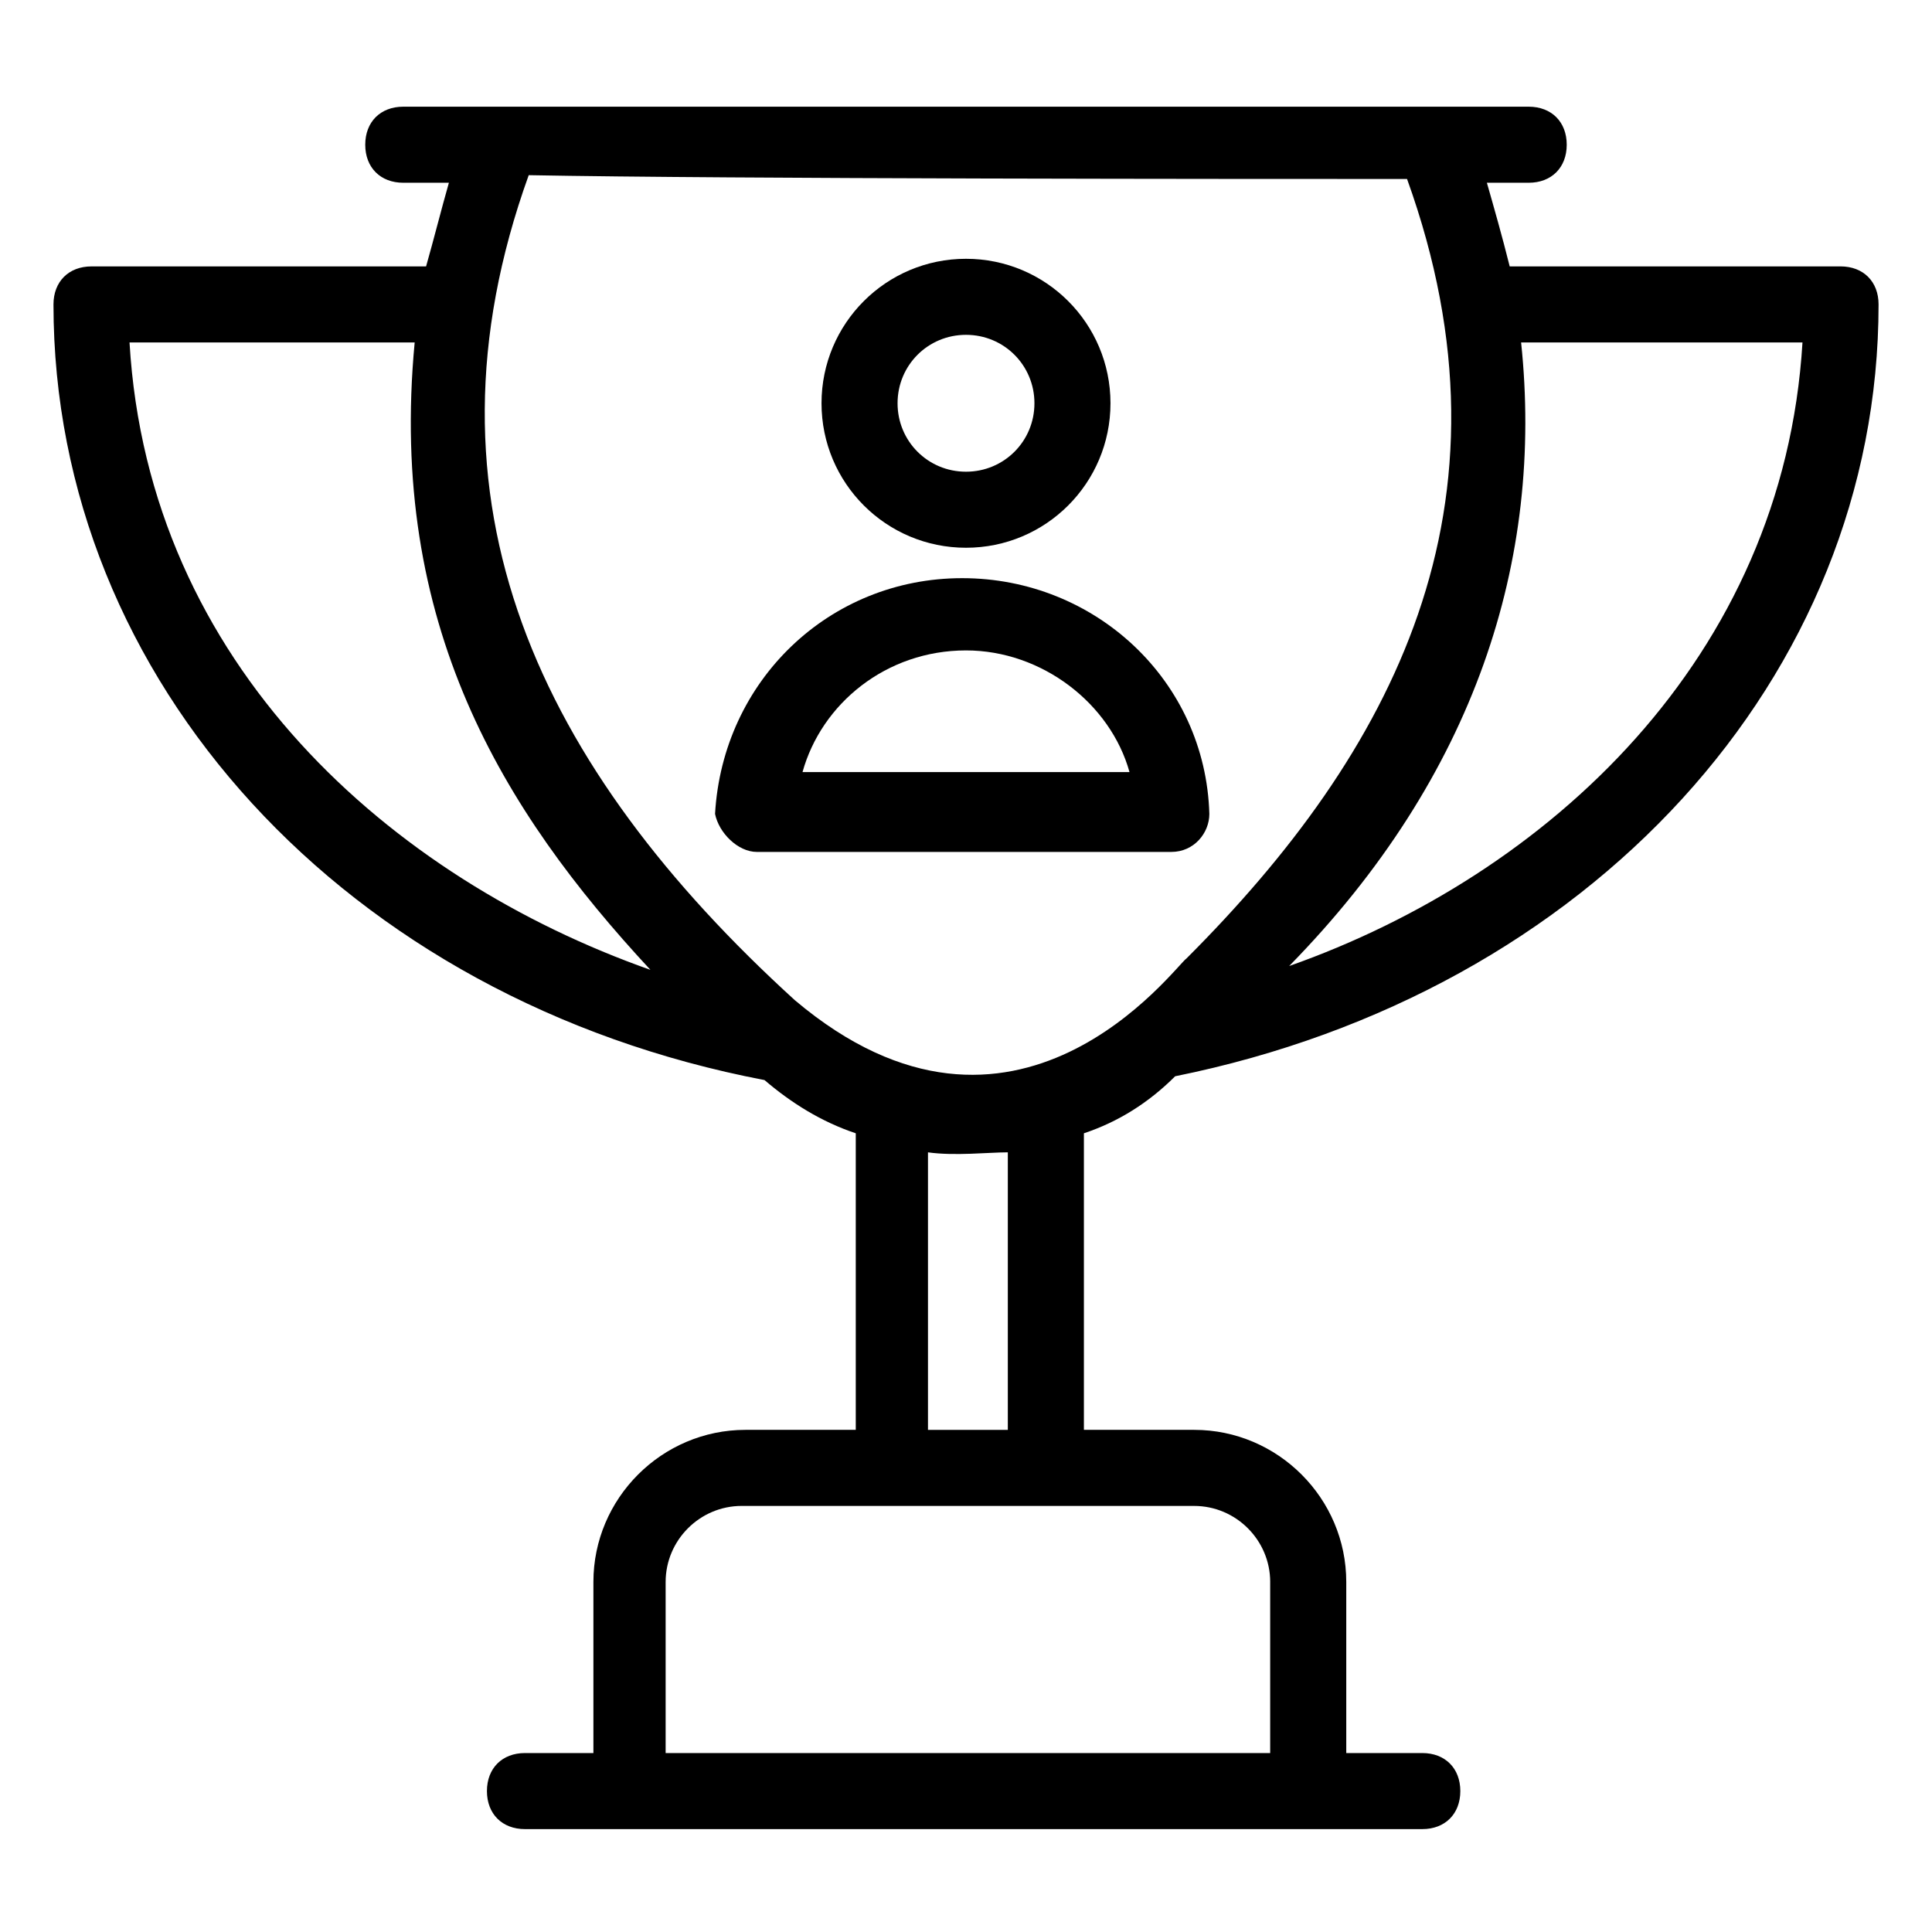 <?xml version="1.0" encoding="UTF-8"?>
<!-- Uploaded to: SVG Repo, www.svgrepo.com, Generator: SVG Repo Mixer Tools -->
<svg fill="#000000" width="800px" height="800px" version="1.1" viewBox="144 144 512 512" xmlns="http://www.w3.org/2000/svg">
 <g>
  <path d="m344.58 369.77h109.83c6.047 0 10.078-5.039 10.078-10.078-1.008-35.266-30.23-62.473-65.496-62.473-35.266 0-63.48 27.207-65.496 62.473 1.008 5.039 6.047 10.078 11.082 10.078zm55.422-53.402c20.152 0 38.289 14.105 43.328 32.242h-86.656c5.039-18.137 22.168-32.242 43.328-32.242z"/>
  <path d="m400 289.16c21.16 0 38.289-17.129 38.289-38.289s-17.129-38.289-38.289-38.289-38.289 17.129-38.289 38.289 17.129 38.289 38.289 38.289zm0-56.426c10.078 0 18.137 8.062 18.137 18.137 0 10.078-8.062 18.137-18.137 18.137-10.078 0-18.137-8.062-18.137-18.137 0-10.078 8.059-18.137 18.137-18.137z"/>
  <path d="m631.75 214.6h-87.664c-2.016-8.062-4.031-15.113-6.047-22.168h11.082c6.047 0 10.078-4.031 10.078-10.078 0-6.047-4.031-10.078-10.078-10.078h-298.25c-6.047 0-10.078 4.031-10.078 10.078 0 6.047 4.031 10.078 10.078 10.078h12.09c-2.016 7.055-4.031 15.113-6.047 22.168h-88.664c-6.047 0-10.078 4.031-10.078 10.078 0.004 99.75 77.59 184.39 188.43 205.55 7.055 6.047 15.113 11.082 24.184 14.105v78.594h-29.223c-22.168 0-40.305 18.137-40.305 40.305v45.344h-18.137c-6.047 0-10.078 4.031-10.078 10.078s4.031 10.078 10.078 10.078h237.8c6.047 0 10.078-4.031 10.078-10.078s-4.031-10.078-10.078-10.078h-20.148v-45.344c0-22.168-18.137-40.305-40.305-40.305h-29.223v-78.594c9.07-3.023 17.129-8.062 24.184-15.113 109.83-22.168 186.41-105.8 186.41-204.55 0-6.043-4.031-10.074-10.078-10.074zm-151.14 348.64v45.344l-160.21-0.004v-45.344c0-11.082 9.07-20.152 20.152-20.152l119.91 0.004c11.082 0 20.152 9.066 20.152 20.152zm36.273-371.81c31.234 86.656-4.031 152.15-58.441 206.56-3.023 2.016-45.344 60.457-103.79 11.082-67.512-61.465-101.77-132-70.535-218.65 53.406 1.008 190.44 1.008 232.76 1.008zm-338.56 43.328h75.57c-7.055 74.562 23.176 123.94 62.473 166.26-68.52-24.184-133.01-80.609-138.04-166.26zm232.76 214.62v73.555l-21.16 0.004v-73.555c7.055 1.004 16.121-0.004 21.16-0.004zm74.562-49.371c49.375-50.383 67.512-107.82 61.465-165.25h74.566c-5.039 83.633-67.512 141.07-136.03 165.25z"/>
 </g>
</svg>